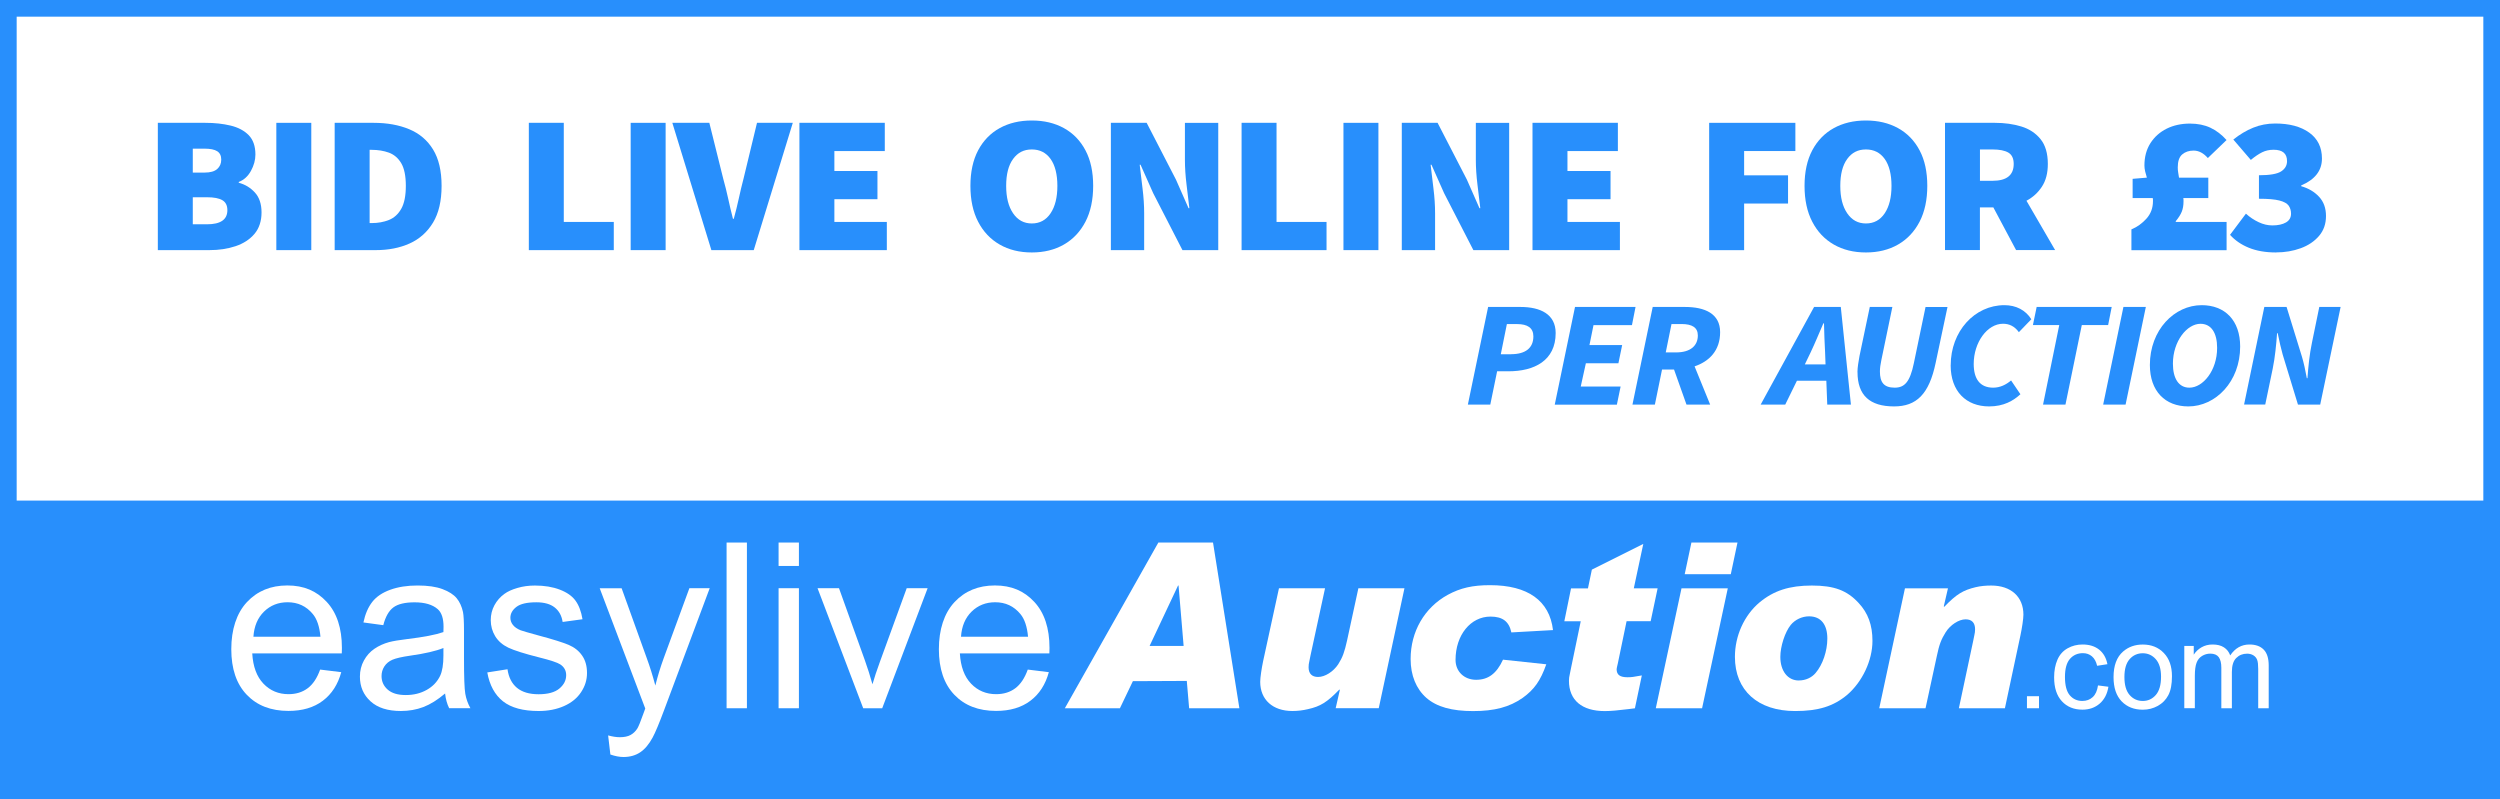 <?xml version="1.0" encoding="UTF-8"?>
<svg id="Layer_1" data-name="Layer 1" xmlns="http://www.w3.org/2000/svg" viewBox="0 0 600 191.79">
  <rect x="0" y="0" width="600" height="191.79" fill="#333333" stroke="none"/>
  <defs>
    <style>
      .cls-1 {
        stroke: #231f20;
      }

      .cls-1, .cls-2 {
        stroke-miterlimit: 10;
      }

      .cls-1, .cls-3 {
        fill: #fff;
      }

      .cls-2 {
        fill: none;
        stroke: #288ffc;
        stroke-width: 8px;
      }

      .cls-4 {
        fill: #288ffc;
      }

      .cls-4, .cls-3 {
        stroke-width: 0px;
      }
    </style>
  </defs>
  <rect class="cls-1" x="0" width="600" height="191.79"/>
  <rect class="cls-4" y="120.14" width="600" height="73.7"/>
  <g>
    <path class="cls-4" d="m37.88,60.03v-30.55h11.42c2.21,0,4.23.22,6.05.66,1.82.44,3.27,1.21,4.34,2.3,1.07,1.1,1.61,2.65,1.61,4.65,0,1.32-.36,2.62-1.07,3.92-.72,1.3-1.69,2.19-2.93,2.66v.19c1.53.41,2.82,1.19,3.88,2.35,1.06,1.16,1.59,2.76,1.59,4.79s-.57,3.81-1.71,5.15c-1.14,1.33-2.65,2.31-4.54,2.94-1.89.63-3.97.94-6.25.94h-12.39Zm8.39-18.61h2.83c1.37,0,2.37-.28,3.02-.85.65-.56.98-1.32.98-2.26s-.33-1.61-.98-2.02c-.65-.41-1.66-.61-3.02-.61h-2.83v5.73Zm0,12.41h3.42c3.25,0,4.88-1.13,4.88-3.38,0-1.13-.4-1.93-1.2-2.4-.8-.47-2.02-.71-3.68-.71h-3.42v6.49Z"/>
    <path class="cls-4" d="m66.32,60.03v-30.55h8.39v30.55h-8.39Z"/>
    <path class="cls-4" d="m80.32,60.03v-30.55h9.37c3.22,0,6.06.51,8.51,1.53,2.46,1.02,4.37,2.64,5.73,4.86,1.37,2.23,2.05,5.14,2.05,8.74s-.68,6.54-2.05,8.81c-1.37,2.27-3.24,3.94-5.61,5.01-2.37,1.07-5.09,1.6-8.15,1.6h-9.86Zm8.39-6.49h.49c1.53,0,2.91-.25,4.15-.75,1.24-.5,2.22-1.39,2.95-2.68.73-1.28,1.1-3.12,1.1-5.5s-.37-4.19-1.1-5.43c-.73-1.24-1.72-2.08-2.95-2.54-1.24-.45-2.62-.68-4.15-.68h-.49v17.58Z"/>
    <path class="cls-4" d="m126.92,60.03v-30.55h8.39v23.78h12v6.77h-20.4Z"/>
    <path class="cls-4" d="m151.36,60.03v-30.55h8.39v30.55h-8.39Z"/>
    <path class="cls-4" d="m170.73,60.03l-9.37-30.55h8.88l3.32,13.35c.46,1.63.85,3.24,1.2,4.82.34,1.58.72,3.2,1.15,4.86h.2c.46-1.66.85-3.28,1.2-4.86.34-1.58.72-3.19,1.15-4.82l3.22-13.35h8.59l-9.37,30.55h-10.15Z"/>
    <path class="cls-4" d="m191.86,60.03v-30.55h20.49v6.77h-12.1v4.79h10.34v6.77h-10.34v5.45h12.59v6.77h-20.98Z"/>
    <path class="cls-4" d="m247.63,60.59c-2.93,0-5.5-.63-7.71-1.9s-3.94-3.09-5.17-5.48c-1.24-2.38-1.85-5.25-1.85-8.6s.62-6.2,1.85-8.53c1.24-2.33,2.96-4.11,5.17-5.33,2.21-1.22,4.78-1.83,7.71-1.83s5.5.61,7.71,1.83c2.21,1.22,3.94,3,5.17,5.33,1.24,2.33,1.85,5.18,1.85,8.53s-.62,6.22-1.85,8.6c-1.24,2.38-2.96,4.21-5.17,5.48s-4.78,1.9-7.71,1.9Zm0-6.96c1.92,0,3.42-.81,4.51-2.44,1.09-1.63,1.63-3.82,1.63-6.58s-.55-4.94-1.63-6.46c-1.09-1.52-2.59-2.28-4.51-2.28s-3.38.76-4.49,2.28c-1.11,1.52-1.66,3.67-1.66,6.46s.55,4.95,1.66,6.58c1.11,1.63,2.6,2.44,4.49,2.44Z"/>
    <path class="cls-4" d="m266.61,60.03v-30.55h8.59l7.03,13.63,3.02,6.86h.2c-.2-1.66-.42-3.55-.68-5.66-.26-2.11-.39-4.11-.39-5.99v-8.84h8v30.55h-8.59l-7.03-13.68-3.03-6.82h-.2c.2,1.72.42,3.63.68,5.71.26,2.08.39,4.07.39,5.95v8.84h-8Z"/>
    <path class="cls-4" d="m297.98,60.03v-30.55h8.39v23.78h12v6.77h-20.4Z"/>
    <path class="cls-4" d="m322.43,60.03v-30.55h8.39v30.55h-8.39Z"/>
    <path class="cls-4" d="m336.43,60.03v-30.55h8.59l7.03,13.63,3.02,6.86h.2c-.2-1.66-.42-3.55-.68-5.66-.26-2.11-.39-4.11-.39-5.99v-8.84h8v30.55h-8.59l-7.03-13.68-3.03-6.82h-.2c.2,1.72.42,3.63.68,5.71.26,2.08.39,4.07.39,5.95v8.84h-8Z"/>
    <path class="cls-4" d="m367.8,60.03v-30.55h20.49v6.77h-12.1v4.79h10.34v6.77h-10.34v5.45h12.59v6.77h-20.98Z"/>
    <path class="cls-4" d="m410.2,60.03v-30.55h20.69v6.77h-12.3v5.83h10.54v6.77h-10.54v11.19h-8.39Z"/>
    <path class="cls-4" d="m447.82,60.59c-2.93,0-5.5-.63-7.71-1.9s-3.94-3.09-5.17-5.48c-1.24-2.38-1.85-5.25-1.85-8.6s.62-6.2,1.85-8.53c1.24-2.33,2.96-4.11,5.17-5.33,2.21-1.22,4.78-1.83,7.71-1.83s5.5.61,7.71,1.83c2.21,1.22,3.94,3,5.17,5.33,1.24,2.33,1.85,5.18,1.85,8.53s-.62,6.22-1.85,8.6c-1.24,2.38-2.96,4.21-5.17,5.48s-4.78,1.9-7.71,1.9Zm0-6.96c1.92,0,3.42-.81,4.51-2.44,1.09-1.63,1.63-3.82,1.63-6.58s-.55-4.94-1.63-6.46c-1.09-1.52-2.59-2.28-4.51-2.28s-3.38.76-4.49,2.28c-1.11,1.52-1.66,3.67-1.66,6.46s.55,4.95,1.66,6.58c1.11,1.63,2.6,2.44,4.49,2.44Z"/>
    <path class="cls-4" d="m466.8,60.03v-30.55h12c2.28,0,4.38.29,6.29.87,1.92.58,3.46,1.59,4.63,3.03,1.17,1.44,1.76,3.43,1.76,5.97,0,2.19-.47,4.01-1.42,5.45-.94,1.44-2.18,2.57-3.71,3.38l6.88,11.84h-9.37l-5.46-10.25h-3.22v10.25h-8.39Zm8.39-16.64h3.03c3.38,0,5.07-1.35,5.07-4.04,0-1.32-.43-2.22-1.29-2.73-.86-.5-2.12-.75-3.78-.75h-3.03v7.52Z"/>
    <path class="cls-4" d="m511.54,60.03v-4.98c1.37-.56,2.57-1.43,3.61-2.58,1.04-1.16,1.56-2.55,1.56-4.18v-.38c0-.12-.02-.25-.05-.38h-4.83v-4.61l3.32-.28h.1c-.16-.53-.3-1.04-.42-1.53-.11-.49-.17-.95-.17-1.39,0-2.07.48-3.85,1.44-5.36.96-1.5,2.26-2.66,3.9-3.48,1.64-.81,3.5-1.22,5.59-1.22,1.85,0,3.49.33,4.9.99s2.71,1.65,3.88,2.96l-4.49,4.32c-1.04-1.19-2.18-1.79-3.42-1.79-1.11,0-2.02.31-2.73.92-.72.61-1.07,1.65-1.07,3.13,0,.41.03.81.1,1.2.06.39.13.81.2,1.25h7.03v4.89h-6c.03.13.05.26.05.4v.45c0,.91-.14,1.72-.42,2.42s-.76,1.46-1.44,2.28v.19h12.2v6.77h-22.83Z"/>
    <path class="cls-4" d="m546.23,60.59c-2.5,0-4.68-.38-6.51-1.13-1.84-.75-3.34-1.79-4.51-3.1l3.81-5.08c.94.85,1.96,1.53,3.05,2.04,1.09.52,2.19.78,3.29.78,1.37,0,2.46-.24,3.27-.71.81-.47,1.22-1.17,1.22-2.12,0-.75-.2-1.39-.58-1.93-.39-.53-1.13-.94-2.22-1.22-1.09-.28-2.72-.42-4.9-.42v-5.64c2.6,0,4.38-.31,5.32-.92.94-.61,1.42-1.43,1.42-2.47,0-1.82-1.07-2.73-3.22-2.73-1.01,0-1.93.2-2.76.61-.83.41-1.73,1.02-2.71,1.83l-4.2-4.89c1.53-1.22,3.11-2.17,4.76-2.84,1.64-.67,3.41-1.01,5.29-1.01,3.42,0,6.14.73,8.17,2.19,2.03,1.46,3.05,3.53,3.05,6.23,0,2.88-1.66,5.03-4.98,6.44v.19c1.76.5,3.19,1.35,4.29,2.54,1.11,1.19,1.66,2.73,1.66,4.61s-.55,3.47-1.66,4.77c-1.11,1.3-2.57,2.29-4.39,2.96-1.82.67-3.81,1.01-5.95,1.01Z"/>
  </g>
  <g>
    <path class="cls-4" d="m357.14,73.67h7.77c4.78,0,8.45,1.73,8.45,6.26,0,6.66-5.19,9.18-11.32,9.18h-2.73l-1.64,7.99h-5.38l4.86-23.43Zm5.49,11.34c3.48,0,5.38-1.48,5.38-4.28,0-2.05-1.42-2.95-3.89-2.95h-2.47l-1.46,7.24h2.43Z"/>
    <path class="cls-4" d="m377.99,73.67h14.54l-.86,4.36h-9.23l-.97,4.79h7.85l-.9,4.36h-7.81l-1.23,5.58h9.57l-.9,4.36h-14.91l4.86-23.43Z"/>
    <path class="cls-4" d="m396.64,73.67h7.74c4.82,0,8.45,1.62,8.45,6.05s-2.62,7.02-6.13,8.21l3.74,9.18h-5.68l-2.99-8.42h-2.88l-1.72,8.42h-5.38l4.86-23.43Zm5.61,10.91c3.48,0,5.23-1.62,5.23-4.07,0-1.91-1.38-2.74-3.89-2.74h-2.43l-1.38,6.8h2.47Z"/>
    <path class="cls-4" d="m435.36,73.67h6.43l2.43,23.43h-5.68l-.22-5.72h-7.06l-2.8,5.72h-5.9l12.82-23.43Zm-2.2,13.79h4.97l-.11-2.95c-.11-2.3-.22-4.46-.26-6.91h-.15c-1.05,2.41-1.94,4.61-3.03,6.91l-1.42,2.95Z"/>
    <path class="cls-4" d="m445.79,89.29c0-1.04.26-2.63.49-3.85l2.47-11.77h5.42l-2.65,12.78c-.19.94-.34,1.84-.34,2.7,0,2.56.9,3.89,3.55,3.89,2.32,0,3.66-1.3,4.6-5.9l2.8-13.46h5.27l-2.84,13.39c-1.57,7.56-4.63,10.47-9.98,10.47-5.83,0-8.78-2.66-8.78-8.24Z"/>
    <path class="cls-4" d="m468.17,87.67c0-8.17,5.75-14.43,12.89-14.43,2.8,0,5.08,1.19,6.46,3.38l-2.99,3.1c-1.05-1.44-2.32-2.02-3.81-2.02-3.77,0-7.03,4.46-7.03,9.65,0,3.53,1.46,5.69,4.67,5.69,1.68,0,3.1-.72,4.3-1.73l2.24,3.31c-1.68,1.55-4,2.92-7.51,2.92-5.53,0-9.23-3.64-9.23-9.86Z"/>
    <path class="cls-4" d="m494.22,78.02h-6.32l.9-4.36h18.01l-.86,4.36h-6.32l-3.92,19.08h-5.38l3.89-19.08Z"/>
    <path class="cls-4" d="m509.62,73.67h5.38l-4.86,23.43h-5.38l4.86-23.43Z"/>
    <path class="cls-4" d="m515.97,87.6c0-8.42,5.87-14.36,12.44-14.36,5.57,0,9.23,3.64,9.23,9.94,0,8.42-5.9,14.36-12.44,14.36-5.57,0-9.23-3.67-9.23-9.93Zm16.14-4.1c0-3.64-1.42-5.79-4-5.79-3.21,0-6.61,4.14-6.61,9.57,0,3.6,1.42,5.76,3.96,5.76,3.25,0,6.65-4.1,6.65-9.54Z"/>
    <path class="cls-4" d="m543.44,73.67h5.34l3.7,11.99c.41,1.37.82,3.24,1.16,5.11h.15c.19-2.63.49-5.79,1.08-8.53l1.76-8.57h5.12l-4.9,23.43h-5.34l-3.66-11.99c-.37-1.37-.82-3.17-1.2-5.15h-.15c-.19,2.63-.49,5.83-1.05,8.53l-1.79,8.6h-5.08l4.86-23.43Z"/>
  </g>
  <line class="cls-2" x1="0" y1="0" x2="600" y2="0"/>
  <line class="cls-2" x1="0" y1="193.84" x2="0" y2="-3.82"/>
  <line class="cls-2" x1="600" y1="193.84" x2="600" y2="-3.82"/>
  <g>
    <g>
      <path class="cls-3" d="m76.85,160.7l5.05.62c-.8,2.95-2.27,5.24-4.42,6.86-2.15,1.63-4.9,2.44-8.25,2.44-4.21,0-7.56-1.3-10.02-3.89-2.47-2.59-3.7-6.23-3.7-10.92s1.25-8.61,3.74-11.29c2.5-2.68,5.73-4.01,9.71-4.01s7,1.31,9.44,3.93c2.44,2.62,3.66,6.31,3.66,11.07,0,.29,0,.72-.03,1.3h-21.49c.18,3.17,1.08,5.59,2.69,7.27,1.61,1.68,3.62,2.52,6.02,2.52,1.79,0,3.32-.47,4.58-1.41,1.27-.94,2.27-2.44,3.01-4.5Zm-16.03-7.89h16.09c-.22-2.42-.83-4.24-1.84-5.45-1.56-1.88-3.57-2.82-6.05-2.82-2.24,0-4.13.75-5.66,2.25-1.53,1.5-2.37,3.51-2.54,6.02Z"/>
      <path class="cls-3" d="m106.83,166.43c-1.81,1.54-3.55,2.62-5.22,3.26-1.67.63-3.47.95-5.38.95-3.17,0-5.6-.77-7.3-2.32-1.7-1.55-2.55-3.52-2.55-5.93,0-1.41.32-2.7.96-3.87.64-1.17,1.48-2.1,2.52-2.81,1.04-.71,2.21-1.24,3.51-1.6.96-.25,2.41-.5,4.34-.73,3.94-.47,6.85-1.03,8.71-1.68.02-.67.03-1.09.03-1.28,0-1.99-.46-3.39-1.38-4.21-1.25-1.1-3.1-1.65-5.56-1.65-2.3,0-3.99.4-5.09,1.21-1.09.81-1.9,2.23-2.43,4.27l-4.77-.65c.43-2.04,1.15-3.69,2.14-4.95.99-1.26,2.43-2.22,4.31-2.9,1.88-.68,4.06-1.02,6.54-1.02s4.46.29,6,.87,2.67,1.31,3.39,2.18c.72.88,1.23,1.99,1.52,3.32.16.83.24,2.33.24,4.5v6.51c0,4.54.1,7.41.31,8.61.21,1.2.62,2.36,1.23,3.46h-5.1c-.51-1.01-.83-2.2-.98-3.55Zm-.41-10.91c-1.77.72-4.43,1.34-7.98,1.84-2.01.29-3.43.62-4.26.98-.83.36-1.47.89-1.93,1.59-.45.7-.68,1.47-.68,2.32,0,1.3.49,2.39,1.48,3.26.99.87,2.43,1.3,4.33,1.3s3.55-.41,5.02-1.23c1.47-.82,2.54-1.95,3.23-3.38.52-1.1.79-2.73.79-4.88v-1.79Z"/>
      <path class="cls-3" d="m116.97,161.38l4.83-.76c.27,1.94,1.03,3.42,2.26,4.45,1.24,1.03,2.97,1.55,5.2,1.55s3.91-.46,4.99-1.37c1.09-.91,1.63-1.98,1.63-3.21,0-1.1-.48-1.97-1.44-2.6-.67-.43-2.33-.99-4.99-1.65-3.58-.9-6.06-1.69-7.45-2.35-1.38-.66-2.43-1.57-3.15-2.74-.71-1.17-1.07-2.46-1.07-3.87,0-1.28.29-2.47.88-3.57.59-1.09,1.39-2,2.4-2.73.76-.56,1.79-1.04,3.11-1.42,1.31-.39,2.72-.58,4.22-.58,2.26,0,4.25.33,5.95.98s2.97,1.53,3.78,2.65c.81,1.11,1.37,2.6,1.68,4.46l-4.77.65c-.22-1.48-.85-2.64-1.89-3.47-1.04-.83-2.51-1.25-4.41-1.25-2.24,0-3.84.37-4.8,1.11s-1.44,1.61-1.44,2.6c0,.63.2,1.2.6,1.71.4.52,1.02.96,1.87,1.3.49.18,1.93.6,4.31,1.25,3.45.92,5.86,1.68,7.23,2.26,1.37.59,2.44,1.44,3.21,2.56.78,1.12,1.17,2.51,1.17,4.18s-.47,3.16-1.42,4.6c-.95,1.44-2.32,2.55-4.11,3.34-1.79.79-3.82,1.18-6.08,1.18-3.74,0-6.6-.78-8.56-2.33-1.96-1.56-3.21-3.86-3.76-6.92Z"/>
      <path class="cls-3" d="m146.49,181.08l-.54-4.58c1.07.29,2,.43,2.79.43,1.08,0,1.95-.18,2.6-.54.65-.36,1.18-.87,1.6-1.52.31-.49.8-1.7,1.49-3.64.09-.27.24-.67.43-1.19l-10.93-28.86h5.26l6,16.68c.78,2.12,1.47,4.34,2.09,6.67.56-2.24,1.23-4.43,2.01-6.57l6.16-16.79h4.88l-10.96,29.3c-1.18,3.16-2.09,5.34-2.74,6.54-.87,1.61-1.86,2.79-2.98,3.54-1.12.75-2.46,1.13-4.02,1.13-.94,0-1.99-.2-3.15-.6Z"/>
      <path class="cls-3" d="m174.38,169.98v-39.77h4.88v39.77h-4.88Z"/>
      <path class="cls-3" d="m186.86,135.83v-5.62h4.88v5.62h-4.88Zm0,34.15v-28.81h4.88v28.81h-4.88Z"/>
      <path class="cls-3" d="m207.17,169.98l-10.96-28.81h5.15l6.19,17.25c.67,1.86,1.28,3.8,1.84,5.81.43-1.52,1.04-3.35,1.82-5.48l6.4-17.58h5.02l-10.9,28.81h-4.56Z"/>
      <path class="cls-3" d="m246.67,160.7l5.05.62c-.8,2.95-2.27,5.24-4.42,6.86-2.15,1.63-4.9,2.44-8.25,2.44-4.21,0-7.56-1.3-10.02-3.89-2.47-2.59-3.7-6.23-3.7-10.92s1.25-8.61,3.74-11.29c2.5-2.68,5.73-4.01,9.71-4.01s7,1.31,9.44,3.93c2.44,2.62,3.66,6.31,3.66,11.07,0,.29,0,.72-.03,1.3h-21.48c.18,3.17,1.08,5.59,2.69,7.27,1.61,1.68,3.62,2.52,6.02,2.52,1.79,0,3.32-.47,4.58-1.41,1.27-.94,2.27-2.44,3.01-4.5Zm-16.03-7.89h16.09c-.22-2.42-.83-4.24-1.84-5.45-1.56-1.88-3.57-2.82-6.05-2.82-2.24,0-4.13.75-5.66,2.25-1.53,1.5-2.37,3.51-2.54,6.02Z"/>
    </g>
    <g>
      <path class="cls-3" d="m271.89,163.48l-3.11,6.5h-13.22l22.45-39.78h13.11l6.33,39.78h-12.06l-.56-6.56-12.95.06Zm10.95-22.95h-.11l-6.83,14.5h8.17l-1.22-14.5Z"/>
      <path class="cls-3" d="m320.56,169.98l1-4.39-.11-.11c-2.94,3.06-4.56,4.06-7.56,4.72-1.17.28-2.39.44-3.72.44-4.72,0-7.72-2.72-7.72-7,0-1,.33-3.22.72-5.06l3.78-17.39h11.06l-3.5,16.17-.28,1.39c-.11.44-.17.89-.17,1.39,0,1.56.83,2.33,2.28,2.33,1.67,0,3.67-1.28,4.84-3.06,1.06-1.67,1.5-2.94,2.11-5.67l2.72-12.56h11.06l-6.17,28.78h-10.33Z"/>
      <path class="cls-3" d="m362.72,151.76c-.55-2.61-2.11-3.78-5-3.78-4.78,0-8.39,4.44-8.39,10.39,0,2.78,2.06,4.78,4.94,4.78s4.89-1.45,6.45-4.83l10.39,1.11c-1.39,3.94-2.89,6.06-5.67,8.06-3.17,2.22-6.78,3.17-11.89,3.17s-8.72-1-11.22-3.17c-2.45-2.17-3.78-5.39-3.78-9.33,0-6.61,3.33-12.33,8.89-15.39,3.06-1.67,6-2.33,10.17-2.33,9.06,0,14.28,3.72,15.11,10.78l-10,.56Z"/>
      <path class="cls-3" d="m392.11,141.2h5.72l-1.67,7.89h-5.78l-2.11,10.17c-.17.72-.28,1.17-.28,1.33,0,1.39.83,1.95,2.61,1.95.94,0,1.39-.06,3.44-.44l-1.66,7.89-1.33.17c-2.72.33-4.39.5-5.89.5-5.5,0-8.61-2.61-8.61-7.28,0-.5.06-1.06.22-1.67l.28-1.39,2.33-11.22h-3.94l1.61-7.89h4.06l.94-4.5,12.34-6.17-2.28,10.67Z"/>
      <path class="cls-3" d="m414.67,141.2l-6.17,28.78h-11.11l6.17-28.78h11.11Zm2.33-11l-1.61,7.61h-11.06l1.61-7.61h11.06Z"/>
      <path class="cls-3" d="m422.28,144.59c3.39-2.83,7.17-4.06,12.56-4.06s8.44,1.17,11.22,4.17c2.28,2.44,3.33,5.33,3.33,9.11,0,4.72-2.44,9.83-6.06,12.95-3.33,2.78-6.95,3.89-12.5,3.89-8.95,0-14.45-4.94-14.45-13,0-5.06,2.22-9.95,5.89-13.06Zm9.45,18.72c1.61,0,3.06-.67,4-1.78,1.72-2,2.83-5.28,2.83-8.28,0-3.39-1.56-5.33-4.39-5.33-1.67,0-3.33.78-4.39,2.06-1.39,1.72-2.5,5.17-2.5,7.67,0,3.39,1.78,5.67,4.44,5.67Z"/>
      <path class="cls-3" d="m467.51,141.2l-1,4.33.11.11c2.94-3.06,4.55-4,7.56-4.72,1.17-.28,2.44-.39,3.72-.39,4.72,0,7.72,2.67,7.72,7,0,.94-.33,3.17-.72,5l-3.72,17.45h-11.05l3.44-16.17.28-1.39c.11-.44.17-.89.17-1.39,0-1.56-.78-2.39-2.28-2.39-1.61,0-3.67,1.33-4.78,3.11-1.05,1.67-1.55,2.94-2.11,5.67l-2.72,12.56h-11.11l6.17-28.78h10.33Z"/>
    </g>
    <g>
      <path class="cls-3" d="m486.47,169.98v-2.89h2.89v2.89h-2.89Z"/>
      <path class="cls-3" d="m503.53,164.5l2.49.32c-.27,1.72-.97,3.06-2.09,4.04-1.12.97-2.5,1.46-4.14,1.46-2.05,0-3.69-.67-4.93-2.01-1.25-1.34-1.87-3.26-1.87-5.75,0-1.61.27-3.03.8-4.24.53-1.21,1.35-2.12,2.44-2.73,1.09-.61,2.29-.91,3.57-.91,1.63,0,2.95.41,3.99,1.23,1.03.82,1.7,1.99,1.99,3.5l-2.47.38c-.23-1-.65-1.76-1.25-2.27-.6-.51-1.32-.76-2.16-.76-1.28,0-2.31.46-3.11,1.37-.8.92-1.2,2.36-1.2,4.35s.38,3.47,1.15,4.38c.77.91,1.78,1.37,3.02,1.37,1,0,1.83-.31,2.49-.92.67-.61,1.09-1.55,1.27-2.82Z"/>
      <path class="cls-3" d="m507.25,162.5c0-2.77.77-4.82,2.31-6.15,1.29-1.11,2.85-1.66,4.71-1.66,2.06,0,3.74.67,5.04,2.02,1.31,1.35,1.96,3.21,1.96,5.59,0,1.93-.29,3.44-.87,4.54-.58,1.1-1.42,1.96-2.52,2.57-1.1.61-2.31.92-3.61.92-2.09,0-3.79-.67-5.08-2.01-1.29-1.34-1.94-3.28-1.94-5.8Zm2.61,0c0,1.92.42,3.35,1.25,4.3.83.95,1.89,1.43,3.15,1.43s2.3-.48,3.14-1.44c.83-.96,1.25-2.42,1.25-4.38,0-1.85-.42-3.25-1.26-4.2-.84-.95-1.89-1.43-3.13-1.43s-2.32.47-3.15,1.42c-.84.95-1.25,2.38-1.25,4.3Z"/>
      <path class="cls-3" d="m524.23,169.98v-14.96h2.27v2.1c.47-.73,1.09-1.32,1.87-1.77.78-.45,1.67-.67,2.66-.67,1.11,0,2.02.23,2.72.69.71.46,1.21,1.1,1.5,1.93,1.18-1.75,2.72-2.62,4.62-2.62,1.48,0,2.62.41,3.42,1.23.8.82,1.2,2.09,1.2,3.8v10.27h-2.52v-9.42c0-1.01-.08-1.74-.25-2.19-.17-.45-.46-.81-.89-1.08-.43-.27-.94-.41-1.52-.41-1.05,0-1.92.35-2.62,1.05-.7.7-1.04,1.82-1.04,3.36v8.69h-2.53v-9.72c0-1.13-.21-1.97-.62-2.54-.41-.56-1.09-.85-2.03-.85-.71,0-1.37.19-1.98.56-.61.38-1.05.92-1.32,1.65-.27.72-.41,1.77-.41,3.13v7.76h-2.54Z"/>
    </g>
  </g>
</svg>
